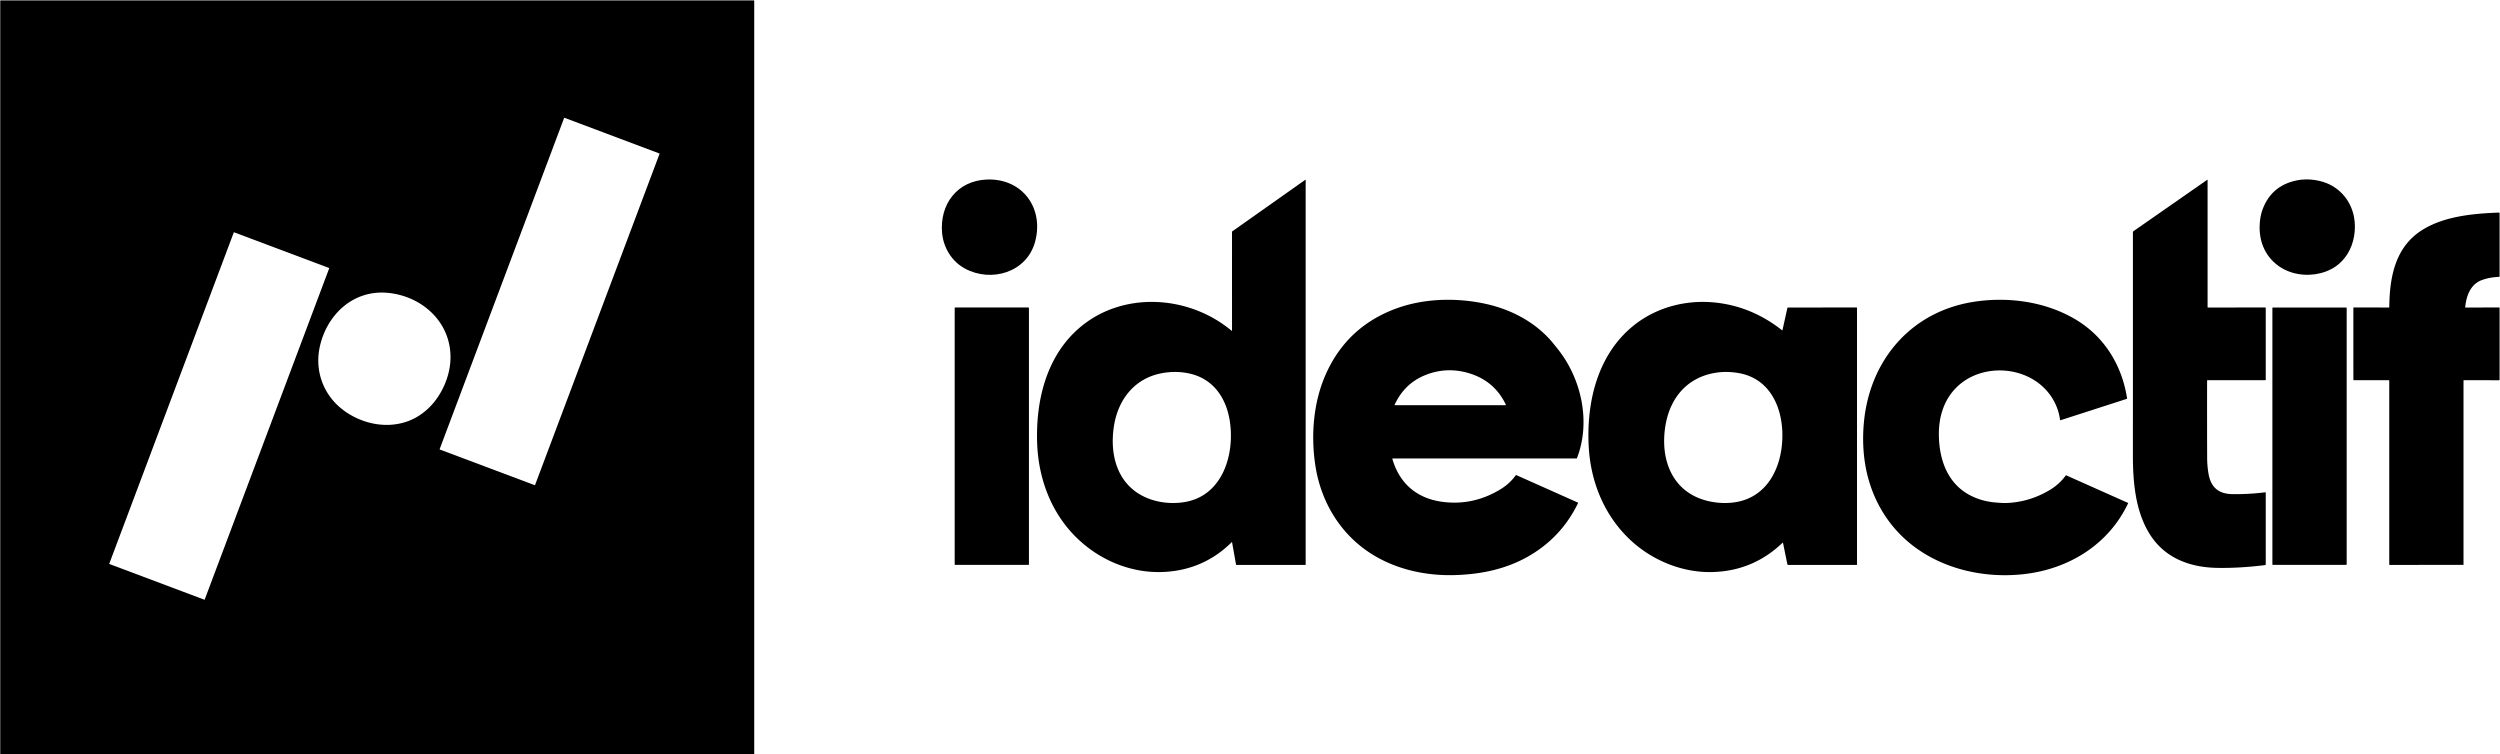<?xml version="1.0" encoding="UTF-8" standalone="no"?>
<!DOCTYPE svg PUBLIC "-//W3C//DTD SVG 1.1//EN" "http://www.w3.org/Graphics/SVG/1.1/DTD/svg11.dtd">
<svg xmlns="http://www.w3.org/2000/svg" version="1.1" viewBox="0.00 0.00 2635.00 795.00">
<path fill="#000000" d="
  M 794.96 795.00
  L 0.26 795.00
  L 0.26 0.70
  A 0.25 0.24 -90.0 0 1 0.50 0.45
  L 794.45 0.45
  Q 794.96 0.45 794.96 0.97
  L 794.96 795.00
  Z
  M 695.156 162.143
  A 0.30 0.30 0.0 0 0 694.981 161.756
  L 594.972 124.165
  A 0.30 0.30 0.0 0 0 594.586 124.341
  L 463.384 473.397
  A 0.30 0.30 0.0 0 0 463.559 473.784
  L 563.568 511.375
  A 0.30 0.30 0.0 0 0 563.954 511.199
  L 695.156 162.143
  Z
  M 346.97 282.805
  A 0.26 0.26 0.0 0 0 346.818 282.47
  L 246.735 244.851
  A 0.26 0.26 0.0 0 0 246.4 245.003
  L 115.17 594.135
  A 0.26 0.26 0.0 0 0 115.322 594.47
  L 215.405 632.089
  A 0.26 0.26 0.0 0 0 215.74 631.937
  L 346.97 282.805
  Z
  M 337.21 364.80
  C 331.54 389.62 340.02 414.63 359.79 430.65
  C 374.67 442.69 395.07 449.55 414.48 447.49
  Q 438.22 444.97 454.76 427.06
  C 465.85 415.04 473.58 397.62 474.68 380.96
  C 477.27 341.50 446.32 312.32 408.95 308.69
  C 372.81 305.17 344.92 331.01 337.21 364.80
  Z"
/>
<path fill="#000000" d="
  M 992.97 245.52
  C 990.25 215.25 1008.98 190.40 1040.19 189.22
  C 1077.20 187.81 1100.36 218.84 1091.15 254.22
  C 1082.53 287.32 1044.65 298.09 1016.99 283.03
  C 1003.28 275.56 994.39 261.29 992.97 245.52
  Z"
/>
<path fill="#000000" d="
  M 2400.48 279.50
  C 2386.56 268.88 2380.64 253.07 2381.77 235.74
  Q 2382.32 227.19 2384.79 220.62
  Q 2393.98 196.10 2419.65 190.38
  Q 2432.10 187.61 2445.48 190.87
  C 2464.03 195.38 2477.56 209.86 2481.12 228.67
  C 2483.57 241.64 2481.26 256.63 2474.16 267.78
  Q 2464.36 283.18 2446.15 287.86
  C 2430.80 291.81 2413.25 289.25 2400.48 279.50
  Z"
/>
<path fill="#000000" d="
  M 1298.37 348.60
  Q 1298.44 348.49 1298.50 348.37
  Q 1298.55 348.26 1298.55 348.15
  Q 1298.53 296.18 1298.54 244.41
  Q 1298.54 244.03 1298.86 243.81
  L 1375.51 189.68
  Q 1376.17 189.21 1376.17 190.03
  L 1376.17 595.17
  A 0.24 0.24 0.0 0 1 1375.93 595.41
  L 1303.38 595.42
  Q 1302.83 595.42 1302.74 594.88
  L 1298.63 571.72
  A 0.30 0.30 0.0 0 0 1298.12 571.56
  Q 1269.34 600.03 1228.79 602.72
  C 1192.29 605.14 1156.73 589.88 1131.57 563.54
  C 1106.90 537.72 1094.42 503.00 1093.16 467.08
  C 1091.61 423.30 1102.37 376.98 1136.25 346.83
  C 1181.66 306.41 1252.52 310.44 1298.11 348.64
  A 0.18 0.17 -53.2 0 0 1298.37 348.60
  Z
  M 1174.10 449.08
  C 1170.21 473.99 1174.84 500.84 1195.33 516.96
  C 1210.22 528.67 1231.10 532.25 1249.25 529.06
  C 1288.79 522.09 1301.53 478.82 1296.25 444.04
  C 1292.46 419.09 1278.50 398.83 1252.82 393.51
  Q 1239.17 390.68 1224.75 393.32
  C 1195.94 398.59 1178.49 420.99 1174.10 449.08
  Z"
/>
<path fill="#000000" d="
  M 2326.28 401.42
  Q 2326.20 441.92 2326.34 482.86
  Q 2326.37 491.05 2327.79 499.41
  C 2330.22 513.57 2338.36 520.55 2352.69 520.80
  Q 2369.81 521.09 2387.47 518.89
  Q 2388.09 518.82 2388.09 519.44
  L 2388.10 594.52
  Q 2388.10 595.52 2387.10 595.65
  Q 2360.52 598.96 2336.80 598.54
  C 2307.83 598.02 2281.46 588.08 2265.73 562.83
  C 2250.54 538.47 2248.06 507.66 2248.07 479.36
  Q 2248.11 360.49 2248.09 244.90
  A 1.64 1.63 -17.6 0 1 2248.79 243.56
  L 2326.33 189.56
  A 0.29 0.29 0.0 0 1 2326.79 189.80
  L 2326.79 323.80
  Q 2326.79 324.11 2327.09 324.11
  L 2387.60 324.10
  A 0.50 0.49 -90.0 0 1 2388.09 324.60
  L 2388.10 400.07
  A 0.67 0.67 0.0 0 1 2387.43 400.74
  L 2326.97 400.73
  Q 2326.28 400.73 2326.28 401.42
  Z"
/>
<path fill="#000000" d="
  M 2517.62 400.73
  L 2480.98 400.76
  A 0.52 0.52 0.0 0 1 2480.46 400.24
  L 2480.44 324.56
  Q 2480.44 324.06 2480.94 324.06
  L 2517.71 324.12
  Q 2518.31 324.13 2518.31 323.52
  C 2518.64 291.79 2524.62 259.85 2553.61 242.05
  C 2576.91 227.73 2606.99 225.11 2633.79 224.05
  Q 2634.56 224.02 2634.56 224.79
  L 2634.56 291.25
  A 0.57 0.57 0.0 0 1 2634.01 291.82
  Q 2623.72 292.22 2615.48 295.36
  C 2603.56 299.93 2599.45 312.38 2598.30 323.86
  Q 2598.28 324.12 2598.54 324.12
  L 2634.07 324.09
  A 0.49 0.48 0.0 0 1 2634.56 324.57
  L 2634.56 400.23
  A 0.54 0.54 0.0 0 1 2634.02 400.77
  L 2597.02 400.75
  Q 2596.54 400.75 2596.54 401.23
  L 2596.54 594.98
  A 0.38 0.38 0.0 0 1 2596.16 595.36
  L 2518.85 595.43
  Q 2518.27 595.43 2518.27 594.85
  L 2518.27 401.38
  Q 2518.27 400.73 2517.62 400.73
  Z"
/>
<path fill="#000000" d="
  M 1467.63 484.00
  C 1475.45 510.49 1494.25 525.61 1520.76 529.00
  Q 1552.95 533.12 1581.65 515.62
  Q 1591.20 509.80 1597.58 500.99
  Q 1597.85 500.61 1598.28 500.80
  L 1663.01 529.68
  A 0.47 0.47 0.0 0 1 1663.24 530.31
  Q 1645.42 567.08 1609.74 587.04
  C 1586.68 599.93 1560.92 605.31 1533.63 606.14
  C 1502.25 607.09 1470.27 599.95 1444.05 582.84
  C 1412.12 562.01 1392.16 528.39 1386.40 490.74
  C 1381.61 459.52 1384.17 425.18 1396.65 396.17
  Q 1418.13 346.19 1468.41 326.37
  C 1497.63 314.84 1531.55 313.42 1562.53 319.55
  C 1589.22 324.84 1614.14 336.96 1632.69 356.81
  Q 1635.51 359.84 1642.14 368.19
  C 1666.84 399.31 1676.92 444.71 1662.15 482.76
  Q 1661.97 483.22 1661.47 483.22
  L 1468.21 483.22
  Q 1467.40 483.22 1467.63 484.00
  Z
  M 1502.64 395.20
  Q 1480.31 404.03 1469.93 426.65
  A 0.30 0.29 12.6 0 0 1470.20 427.07
  L 1586.78 427.07
  A 0.41 0.41 0.0 0 0 1587.15 426.48
  Q 1575.13 401.39 1548.26 393.35
  Q 1524.96 386.38 1502.64 395.20
  Z"
/>
<path fill="#000000" d="
  M 2243.04 530.44
  C 2222.48 574.05 2180.34 599.89 2132.97 605.16
  C 2092.33 609.68 2049.46 600.35 2016.89 575.66
  C 1993.90 558.23 1977.75 534.03 1969.67 506.10
  C 1964.04 486.63 1962.64 465.66 1964.56 445.14
  C 1970.67 379.94 2013.73 328.82 2079.61 318.22
  C 2115.95 312.38 2156.01 317.70 2188.02 336.92
  C 2218.19 355.03 2236.67 385.28 2241.96 420.02
  A 0.30 0.30 0.0 0 1 2241.76 420.35
  L 2172.10 442.84
  Q 2171.37 443.08 2171.27 442.31
  C 2168.96 425.11 2158.99 410.24 2144.61 401.02
  C 2119.56 384.96 2083.58 387.00 2062.09 408.36
  C 2048.59 421.78 2043.32 439.87 2043.57 458.75
  C 2043.84 478.89 2049.28 499.79 2064.65 513.80
  C 2074.81 523.07 2088.43 528.20 2101.94 529.49
  C 2106.72 529.94 2111.65 530.36 2116.48 530.09
  Q 2139.87 528.76 2160.32 516.54
  Q 2170.71 510.33 2177.30 501.13
  Q 2177.49 500.87 2177.79 501.00
  L 2242.89 530.05
  A 0.30 0.30 0.0 0 1 2243.04 530.44
  Z"
/>
<path fill="#000000" d="
  M 1878.66 572.21
  Q 1847.84 601.71 1805.11 602.94
  C 1773.54 603.85 1741.68 590.80 1718.80 569.52
  C 1691.24 543.89 1676.62 508.57 1674.53 470.98
  C 1671.93 424.25 1683.63 374.63 1720.71 344.04
  C 1744.99 324.01 1776.63 315.67 1807.68 318.87
  Q 1846.25 322.85 1878.29 348.10
  A 0.28 0.27 26.0 0 0 1878.73 347.95
  L 1883.87 324.79
  Q 1884.02 324.11 1884.72 324.11
  L 1956.82 324.10
  Q 1957.29 324.10 1957.29 324.57
  L 1957.29 594.81
  Q 1957.29 595.41 1956.69 595.41
  L 1884.74 595.42
  Q 1884.03 595.42 1883.88 594.72
  L 1879.34 572.43
  Q 1879.19 571.70 1878.66 572.21
  Z
  M 1877.35 475.06
  C 1882.79 441.36 1871.65 400.17 1832.76 393.27
  Q 1818.54 390.74 1805.24 393.45
  C 1776.98 399.18 1760.19 420.47 1755.48 447.99
  C 1749.11 485.13 1763.14 520.96 1803.31 528.74
  Q 1816.14 531.23 1828.60 529.40
  C 1856.99 525.23 1872.96 502.28 1877.35 475.06
  Z"
/>
<rect fill="#000000" x="1006.24" y="324.10" width="78.26" height="271.30" rx="0.49"/>
<rect fill="#000000" x="2395.10" y="324.11" width="78.30" height="271.28" rx="0.61"/>
</svg>
